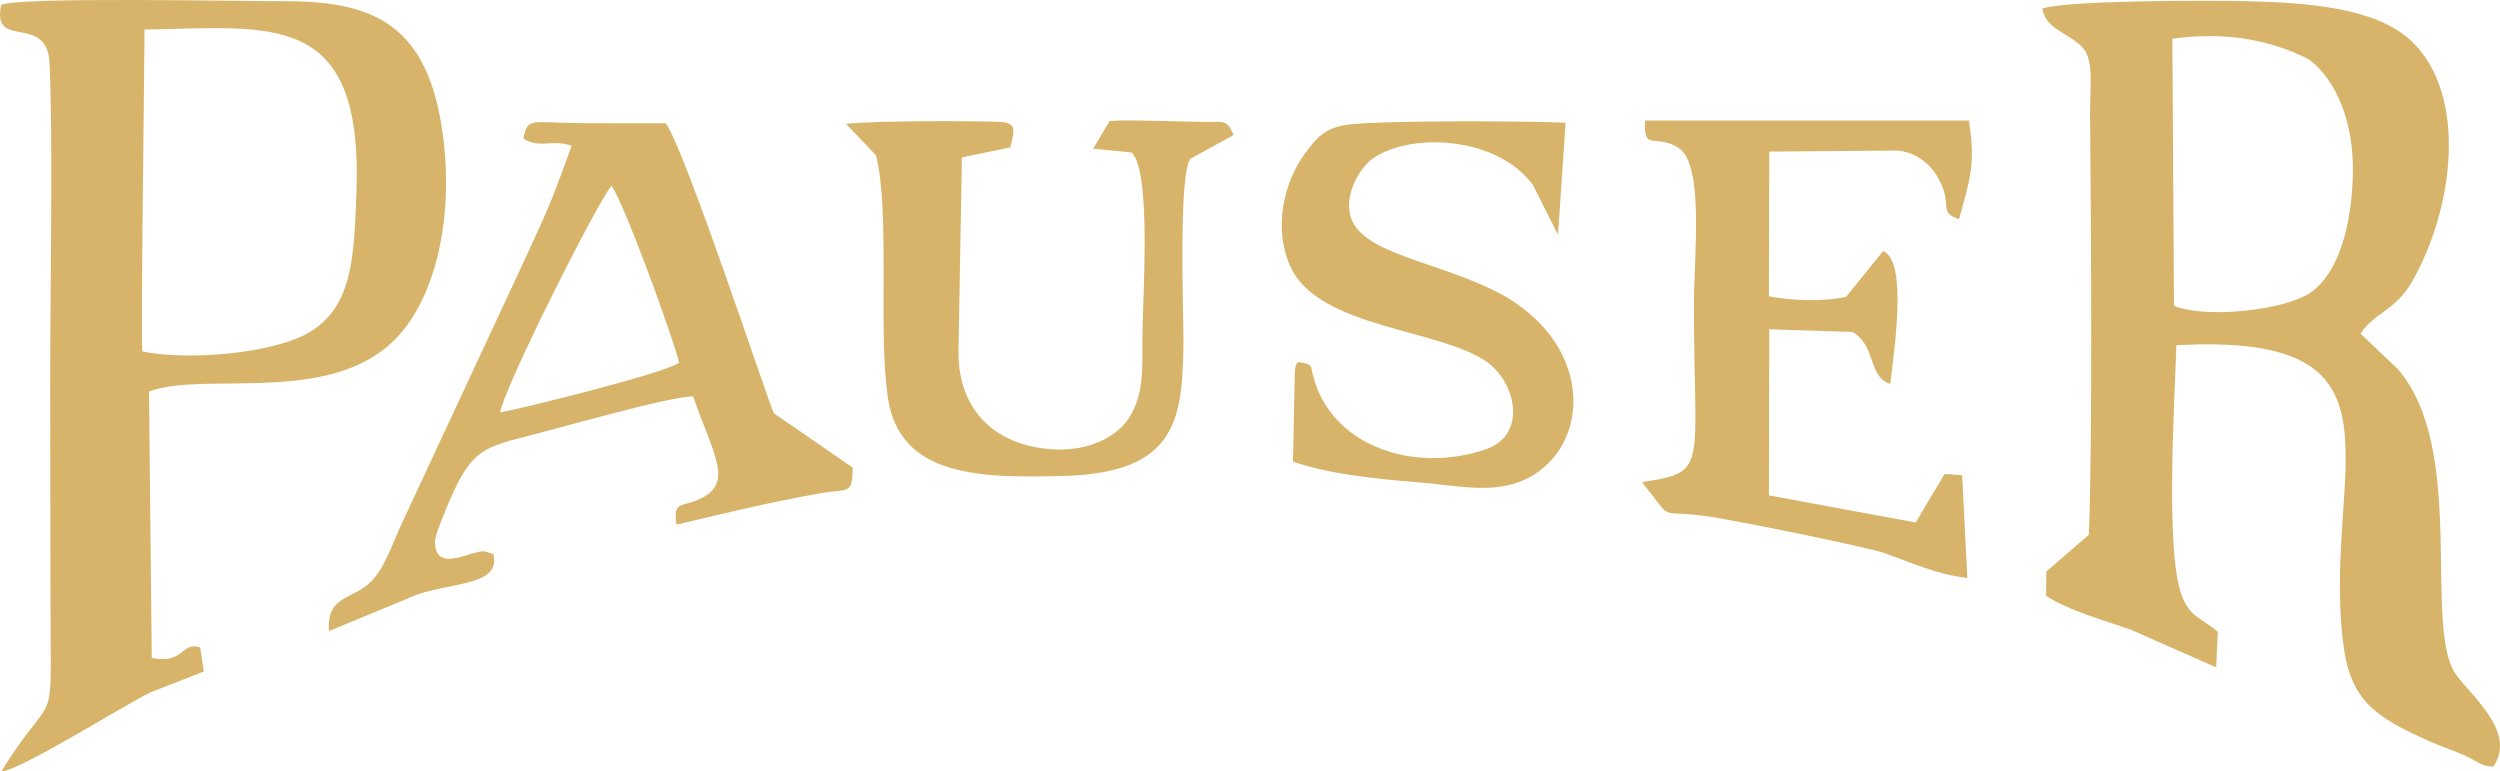 <svg xmlns="http://www.w3.org/2000/svg" xml:space="preserve" width="100%" height="100%" style="shape-rendering:geometricPrecision; text-rendering:geometricPrecision; image-rendering:optimizeQuality; fill-rule:evenodd; clip-rule:evenodd"
viewBox="0 0 187.14 57.741"
 xmlns:xlink="http://www.w3.org/1999/xlink">
 <defs>
  <style type="text/css">
   <![CDATA[
    .fil0 {fill:#D7B46A}
   ]]>
  </style>
 </defs>
 <g id="Ebene_x0020_1">
  <path class="fil0" d="M162.616 2.898c3.571,-0.487 7.003,-0.099 10.235,1.556 2.109,1.615 3.372,4.824 3.276,8.636 -0.093,3.724 -1.029,7.268 -3.119,8.776 -1.856,1.34 -7.842,2.025 -10.272,1.025l-0.121 -19.993zm-9.733 -2.259c0.251,1.518 1.753,1.736 2.876,2.781 1.049,0.976 0.672,2.786 0.696,5.337 0.068,7.581 0.193,23.98 -0.091,31.266l-3.185 2.765 -0.016 1.811c1.567,1.064 4.371,1.847 6.351,2.541l6.381 2.816 0.122 -2.66c-1.12,-1 -2.123,-1.044 -2.74,-2.838 -1.198,-3.482 -0.483,-14.421 -0.362,-18.613 18.184,-1.002 10.985,9.15 12.456,22.07 0.504,4.431 2.227,5.679 6.488,7.569 0.834,0.37 1.668,0.652 2.503,1.01 1.244,0.533 1.319,0.881 2.283,0.887 1.822,-2.69 -1.927,-5.487 -2.895,-7.036 -2.318,-3.71 0.893,-16.876 -4.295,-22.751l-2.746 -2.611c0.8,-1.408 2.575,-1.741 3.766,-3.763 3.168,-5.379 4.348,-14.102 0.001,-18.176 -2.689,-2.52 -7.955,-2.855 -12.47,-2.957 -2.733,-0.061 -13.236,-0.069 -15.124,0.551z"/>
  <path class="fil0" d="M10.658 26.309c-0.133,-0.658 0.156,-21.339 0.162,-24.095 9.57,-0.162 16.376,-1.505 15.861,12.223 -0.184,4.894 -0.308,8.48 -3.49,10.418 -2.624,1.598 -9.083,2.167 -12.532,1.454zm-10.568 -25.935c-0.749,3.433 3.433,0.565 3.618,4.341 0.274,5.607 0.037,18.226 0.048,24.326 0.01,5.409 0.017,10.818 0.025,16.226 0.015,10.146 0.461,5.797 -3.681,12.474 1.225,0.042 9.303,-5.02 11.139,-5.904l4.022 -1.575 -0.276 -1.799c-1.459,-0.456 -1.145,1.267 -3.623,0.793l-0.209 -19.946c3.875,-1.5 12.685,0.879 17.777,-3.315 3.785,-3.118 5.185,-10.105 4.105,-16.68 -1.262,-7.688 -5.368,-9.254 -11.876,-9.225 -2.865,0.013 -19.874,-0.347 -21.069,0.282z"/>
  <path class="fil0" d="M37.444 30.875c0.221,-1.759 7.359,-15.911 8.326,-16.958 0.892,1.131 4.561,11.179 5.067,13.231 -0.961,0.75 -11.432,3.361 -13.393,3.728zm12.382 -21.646l-5.949 -0.006c-4.13,0.002 -4.362,-0.539 -4.698,1.157 1.277,0.774 2.143,0.013 3.616,0.534 -1.82,5.008 -1.766,4.679 -3.9,9.35l-8.77 18.815c-0.691,1.444 -1.276,3.371 -2.328,4.434 -1.431,1.447 -3.338,0.992 -3.172,3.727l6.598 -2.732c2.807,-0.952 6.289,-0.692 5.703,-3.034l-0.633 -0.191c-0.901,-0.177 -3.611,1.68 -3.728,-0.603 -0.029,-0.565 0.467,-1.682 0.692,-2.242 1.814,-4.514 2.58,-4.886 6.124,-5.768 2.12,-0.529 11.101,-3.096 12.506,-2.987 1.583,4.521 3.11,6.559 0.357,7.729 -1.282,0.544 -1.855,0.123 -1.605,1.863 3.921,-0.925 6.922,-1.672 10.872,-2.366 1.974,-0.347 2.305,0.182 2.313,-1.911l-5.892 -4.058c-0.255,-0.335 -6.713,-19.971 -8.107,-21.711z"/>
  <path class="fil0" d="M146.643 16.411c0.798,-2.97 1.269,-4.019 0.741,-7.39l-24.242 0.004c-0.132,2.391 0.746,0.926 2.519,2.057 1.929,1.229 1.138,8.174 1.139,11.738 0.004,12.331 1.132,12.515 -3.885,13.267 2.572,3.217 0.872,1.941 5.243,2.614 1.795,0.276 11.427,2.196 12.887,2.701 2.03,0.702 3.952,1.619 6.223,1.859l-0.391 -7.693 -1.313 -0.087 -2.167 3.629 -10.981 -2.027 0.023 -12.435 6.221 0.202c1.796,1.001 1.157,3.395 2.846,3.885 0.2,-2.013 1.367,-9.212 -0.541,-9.936l-2.772 3.414c-1.584,0.389 -4.189,0.291 -5.78,-0.033l0.027 -10.834 9.595 -0.077c1.255,0.11 2.333,0.87 2.934,1.861 1.356,2.233 -0.009,2.701 1.677,3.28z"/>
  <path class="fil0" d="M63.325 9.269l2.243 2.346c1.089,4.226 0.139,13.045 0.899,18.169 0.887,5.97 7.024,5.997 13.111,5.845 8.612,-0.216 8.945,-4.338 9.012,-10.105 0.017,-1.521 -0.409,-12.947 0.566,-13.668l3.187 -1.747c-0.502,-1.165 -0.638,-0.962 -2.201,-0.982 -1.18,-0.015 -2.355,-0.061 -3.536,-0.081 -1.079,-0.018 -2.495,-0.068 -3.549,0.016l-1.225 2.071 2.88 0.281c1.512,1.463 0.809,11.018 0.804,13.84 -0.004,2.477 0.121,4.424 -1.112,6.183 -0.917,1.31 -2.939,2.305 -5.371,2.207 -4.407,-0.177 -7.308,-2.819 -7.287,-7.305l0.259 -14.558 3.623 -0.751c0.398,-1.544 0.431,-1.893 -1.168,-1.926 -2.793,-0.058 -8.722,-0.069 -11.134,0.165z"/>
  <path class="fil0" d="M97.152 27.096c-0.18,0.305 -0.124,0.103 -0.223,0.634l-0.144 6.826c2.73,0.93 6.059,1.283 9.286,1.54 3.45,0.275 6.496,1.14 9.178,-0.856 4.004,-2.98 3.583,-10.193 -3.647,-13.612 -4.806,-2.273 -10.275,-2.781 -10.6,-5.887 -0.169,-1.615 0.926,-3.273 1.721,-3.845 2.782,-2.005 9.338,-1.743 12.039,1.971l1.863 3.703 0.57 -8.386c-2.642,-0.124 -13.401,-0.193 -16.242,0.14 -1.822,0.214 -2.455,1.074 -3.254,2.146 -1.589,2.131 -2.453,5.682 -1.044,8.61 2.151,4.468 11.17,4.558 14.627,7.003 2.264,1.601 3.028,5.511 -0.076,6.558 -5.295,1.788 -11.237,-0.186 -12.787,-5.067 -0.418,-1.319 -0.016,-1.281 -1.266,-1.477z"/>
 </g>
</svg>
